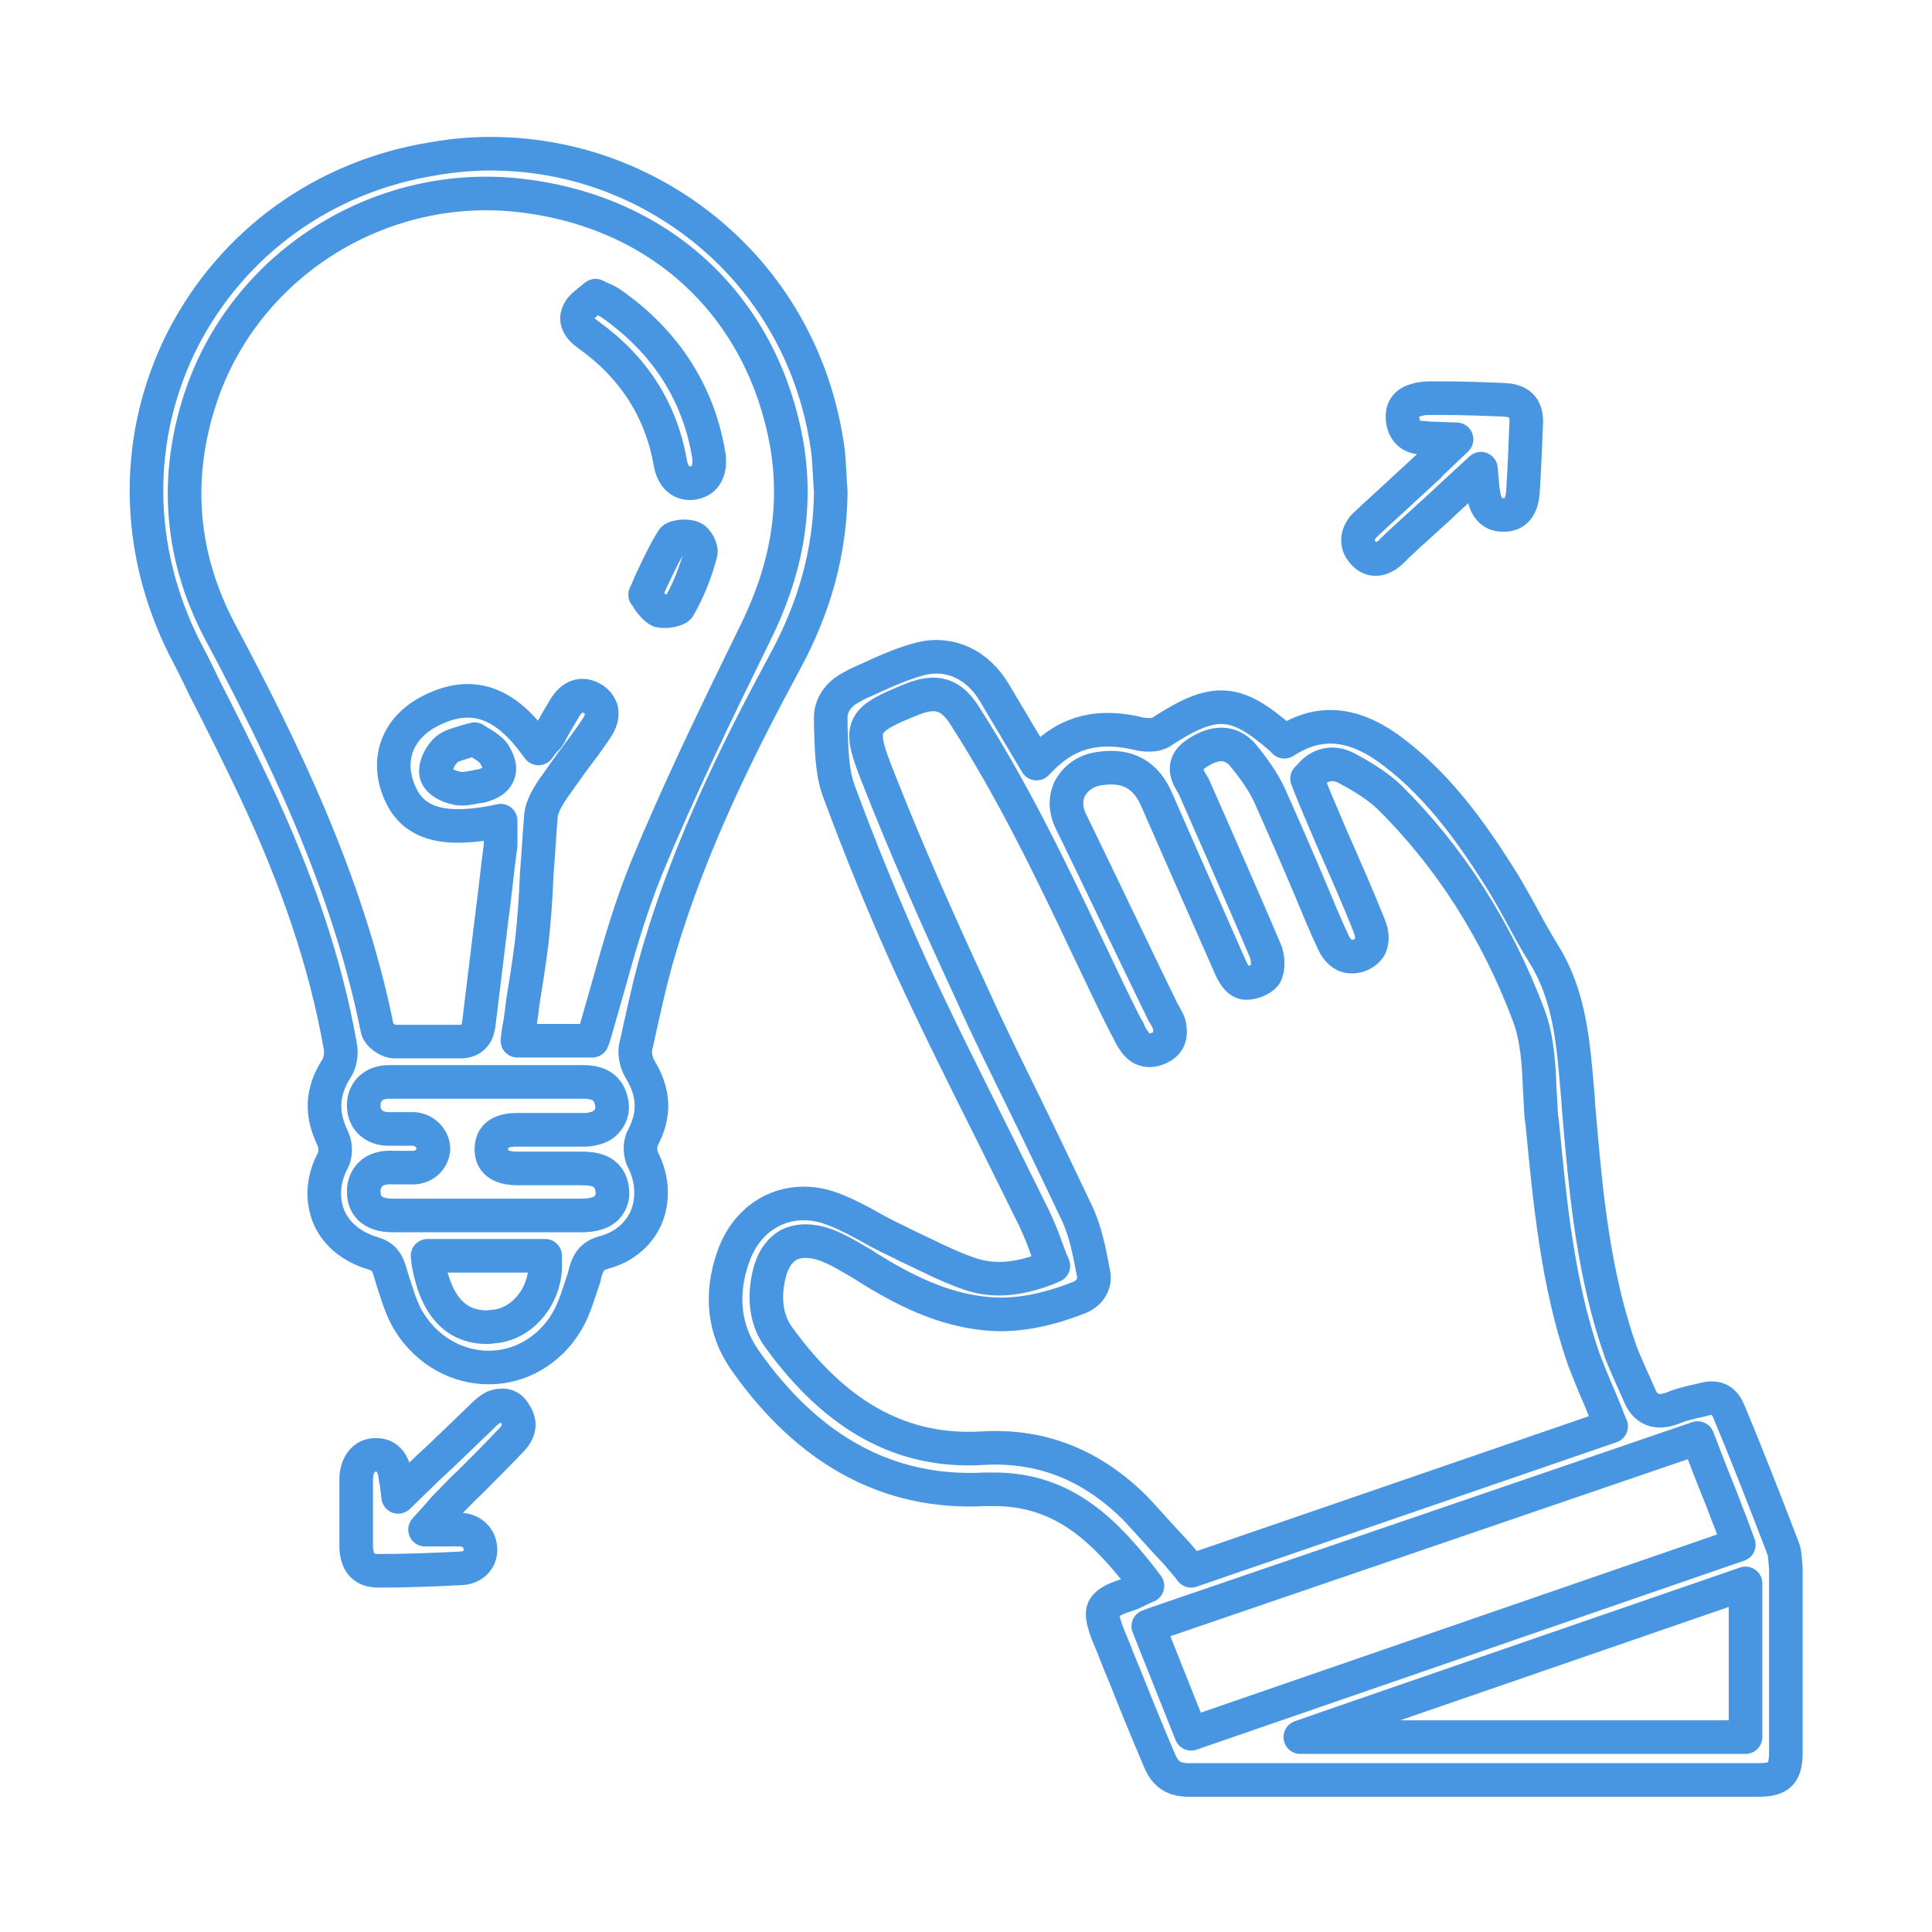<?xml version="1.0" encoding="utf-8"?>
<!-- Generator: Adobe Illustrator 25.3.0, SVG Export Plug-In . SVG Version: 6.00 Build 0)  -->
<svg version="1.1" id="Layer_1" xmlns="http://www.w3.org/2000/svg" xmlns:xlink="http://www.w3.org/1999/xlink" x="0px" y="0px"
	 viewBox="0 0 230 230" fill="none" stroke="#4896e2" stroke-width="4" stroke-linecap="round" stroke-linejoin="round" style="enable-background:new 0 0 230 230;" xml:space="preserve">
<g>
	<path d="M212.3,184.4c-2.3-6-4.4-11.4-6.5-16.4c-0.6-1.4-1.5-1.8-3-1.4c-0.4,0.1-0.8,0.2-1.3,0.3c-0.8,0.2-1.6,0.4-2.3,0.7
		c-2,0.8-3.4,0.2-4.1-1.7c-0.3-0.7-0.6-1.3-0.9-2c-0.4-0.9-0.8-1.8-1.2-2.8c-3.3-9.3-4.2-19-5-28.4c-0.1-0.9-0.1-1.7-0.2-2.6
		c-0.5-5.9-0.9-11.5-4-16.5c-0.8-1.3-1.6-2.7-2.3-4c-0.8-1.5-1.7-3.1-2.6-4.6c-3.2-5.1-7.2-11-12.8-15.3c-4.6-3.6-8.7-4.1-12.7-1.7
		l-0.5,0.3l-0.4-0.4c-5.4-4.7-7.9-4.9-14.2-0.8c-0.7,0.5-1.8,0.4-2.5,0.3c-4.8-1.2-8.5-0.4-11.7,2.8l-0.7,0.7l-5-8.4
		c-2-3.4-5.3-4.9-8.7-4.1c-2.4,0.6-4.7,1.7-6.9,2.7c-0.5,0.2-0.9,0.4-1.4,0.7c-1.6,0.8-2.6,2.2-2.5,3.9l0,0.7
		c0.1,2.6,0.1,5.3,0.9,7.6c2.8,7.6,5.7,14.6,8.7,21.2c3,6.5,6.3,13.1,9.5,19.5c1.7,3.4,3.4,6.9,5.1,10.3c0.5,1.1,1,2.2,1.4,3.4
		c0.2,0.5,0.4,1.1,0.6,1.6l0.3,0.7l-0.7,0.3c-3.6,1.4-6.6,1.6-9.4,0.6c-2.6-0.9-5-2.2-7.4-3.3c-0.9-0.5-1.9-0.9-2.8-1.4
		c-0.8-0.4-1.5-0.8-2.2-1.2c-1.5-0.8-2.9-1.5-4.4-2c-4.9-1.5-9.5,1-11.2,5.9c-1.6,4.5-1.1,8.7,1.3,12.2
		c7.6,10.9,17.2,16.1,28.6,15.5c0.4,0,0.8,0,1.2,0c8.4,0,13.3,5.2,17.6,10.7l0.6,0.8l-0.9,0.4c-0.2,0.1-0.4,0.2-0.6,0.3
		c-0.4,0.2-0.7,0.3-1,0.4c-1.6,0.5-2.4,1-2.7,1.6c-0.3,0.6-0.1,1.5,0.5,3.1c0.7,1.6,1.3,3.3,2,4.9c1.3,3.3,2.7,6.7,4.1,10
		c0.7,1.7,1.7,2.4,3.5,2.4c0,0,0,0,0,0c15.4,0,30.9,0,46.3,0l21.5,0c2.5,0,3.3-0.7,3.3-3.3c0-7.3,0-14.6,0-21.9
		C212.5,185.6,212.5,184.9,212.3,184.4z M135.2,179.6c-5.2-5.2-11.2-7.6-18.2-7.2c-9.6,0.6-17.5-3.8-24.3-13.2
		c-1.4-1.9-1.8-4.4-1.2-7.2c0.4-1.9,1.2-3.1,2.4-3.8c1.2-0.6,2.7-0.6,4.4,0c1.6,0.6,3,1.5,4.4,2.3l0.6,0.4c4.2,2.6,8.8,5,14.2,5.5
		c3.3,0.3,6.8-0.3,10.9-1.9c1.3-0.5,2-1.6,1.8-2.8c-0.5-2.7-1-5.2-2-7.3c-2-4.2-4-8.4-6-12.5c-2.2-4.5-4.5-9.1-6.6-13.8
		c-3.9-8.4-7.9-17.4-11.4-26.4c-2.1-5.4-1.5-6.1,4.5-8.5c3.3-1.3,4.9-0.1,6.4,2.4c5.5,8.6,10,17.9,14.3,27c1.5,3.1,3,6.4,4.6,9.5
		c0.1,0.2,0.2,0.4,0.3,0.5c0.2,0.5,0.4,0.9,0.7,1.3c0.7,1.1,1.7,1.4,2.9,0.9c1.2-0.5,1.6-1.4,1.3-2.8c-0.1-0.4-0.3-0.7-0.5-1.1
		l-0.2-0.3c-3.7-7.6-7.3-15.2-11-22.8c-0.7-1.4-0.7-2.8-0.1-4c0.7-1.2,1.9-2.1,3.5-2.3c3.3-0.5,5.5,0.7,6.8,3.7l2.5,5.7
		c2.1,4.8,4.2,9.5,6.3,14.3c0.8,1.8,1.6,1.9,2.2,1.8c0.8-0.1,1.8-0.6,2-1.1c0.3-0.7,0.3-1.9-0.1-2.8c-1.7-4-3.5-8.1-5.2-12
		c-1.1-2.5-2.2-5-3.3-7.5c-0.1-0.2-0.2-0.3-0.3-0.5c-0.4-0.7-1.2-2.1,0.5-3.3c3-2.1,4.7-0.9,5.5-0.1c1.5,1.8,2.6,3.4,3.3,4.9
		c1.7,3.8,3.4,7.7,5,11.5c0.8,1.9,1.6,3.9,2.5,5.8c1,2.4,2.5,2,3,1.9c0.7-0.2,1.2-0.6,1.5-1.1c0.3-0.7,0.3-1.5-0.1-2.5
		c-1.4-3.5-2.9-6.9-4.4-10.3l-2-4.7c-0.2-0.5-0.4-1-0.6-1.5l-0.4-1l0.3-0.3c1.2-1.5,2.9-1.8,4.5-0.9c1.7,0.9,3.5,2,4.9,3.3
		c7.3,7.2,12.9,16,16.7,26.1c1,2.7,1.2,5.8,1.3,8.8c0.1,1.1,0.1,2.3,0.2,3.3l0.1,0.7c0.9,9.3,1.8,19,4.9,28c0.6,1.6,1.3,3.3,2,4.9
		c0.3,0.8,0.7,1.6,1,2.5l0.3,0.7l-50,17.2l-0.3-0.4c-0.7-0.8-1.3-1.6-2-2.3C137.9,182.6,136.6,181.1,135.2,179.6z M136.7,193.6
		l0.8-0.3l64.6-22.1l1,2.6c0.5,1.3,1,2.6,1.5,3.8c0.5,1.2,0.9,2.4,1.4,3.6l1,2.7l-65.2,22.5L136.7,193.6z M207.8,206.8h-53l4.3-1.5
		l48.7-16.8V206.8z"/>
	<path d="M75.8,124.1c0.8-3.6,1.6-7.4,2.7-11.1c3.8-12.8,9.7-24.5,15-34.3c3.5-6.5,5.3-13,5.4-20c0-0.6-0.1-1.2-0.1-1.8
		c-0.1-1.2-0.1-2.5-0.3-3.7c-1.6-11-7.3-20.6-16.2-27.1c-7-5.1-15.3-7.8-23.9-7.8c-2.3,0-4.5,0.2-6.8,0.6
		c-13.1,2.1-23.9,10-29.8,21.4C15.9,51.9,16,65.3,22,77.2c0.8,1.5,1.6,3.1,2.3,4.6c2,3.9,4,7.9,5.9,11.9c5.2,11,8.6,21.1,10.3,30.8
		c0.2,0.9,0,2.1-0.5,2.8c-1.7,2.7-1.8,5.3-0.4,8.2c0.4,0.8,0.4,2,0,2.7c-1.2,2.3-1.3,4.7-0.4,6.8c0.9,2,2.8,3.5,5.2,4.2
		c1.3,0.4,1.7,1.1,2,2.1l0.3,1c0.6,1.8,1.1,3.7,2.1,5.2c2.1,3.3,5.6,5.3,9.4,5.3c3.8,0,7.3-2.1,9.3-5.5c0.9-1.5,1.4-3.4,2-5.1
		l0.2-0.8c0.3-1,0.7-1.9,2.2-2.3c2.3-0.6,4.1-2.1,5-4.1c0.9-2.1,0.8-4.6-0.3-6.8c-0.4-0.7-0.5-1.9-0.1-2.7c1.5-2.8,1.4-5.4-0.3-8.2
		c-0.5-0.8-0.7-2-0.5-2.8L75.8,124.1z M59,157.9c-0.3,0-0.7,0.1-1,0.1c-3.8,0-6.1-2.6-7-7.6l-0.1-0.9h14l0,0.7
		C65.1,154,62.4,157.5,59,157.9z M61.6,139.1c2.4,0,4.9,0,7.5,0c1.2,0,3.6,0,3.8,2.7c0.1,0.8-0.2,1.4-0.6,1.9c-0.6,0.7-1.7,1-3.1,1
		c-2.6,0-5.2,0-7.9,0l-6.5,0c-2.6,0-5.3,0-7.9,0c0,0,0,0-0.1,0c-1.3,0-2.2-0.3-2.8-0.9c-0.5-0.5-0.7-1.2-0.7-2c0-0.8,0.3-1.5,0.8-2
		c0.6-0.6,1.6-0.9,2.8-0.8c0.9,0,1.7,0,2.4,0c1.3-0.1,2.2-1,2.3-2.2c0-1.2-1-2.3-2.3-2.4c-0.6,0-1.2,0-1.9,0c-0.4,0-0.8,0-1.1,0
		c-1.8,0-3-1.1-3-2.8c0-1.7,1.2-2.8,3-2.8c2.4,0,4.9,0,7.3,0l15.9,0c0,0,0,0,0,0c1.9,0,3,0.8,3.3,2.4c0.2,0.8,0,1.6-0.5,2.2
		c-0.5,0.7-1.4,1-2.5,1.1c-1.7,0-3.4,0-5.1,0c-1.1,0-2.1,0-3.2,0c-2,0-3,0.8-3,2.3C58.5,137.3,58.5,139.1,61.6,139.1z M72.5,117.1
		c-0.6,2.1-1.2,4.2-1.8,6.3l-0.2,0.5h-8.9l0.1-0.9c0.2-1.1,0.4-2.3,0.5-3.4c0.4-2.5,0.8-5,1.1-7.4c0.3-2.7,0.5-5.5,0.6-8.2
		c0.2-2.3,0.3-4.6,0.5-6.9c0.1-1.1,0.8-2.2,1.3-3c0.7-1,1.5-2.1,2.2-3.1c1.1-1.5,2.3-3,3.3-4.6c0.4-0.7,0.5-1.3,0.4-1.9
		c-0.2-0.6-0.6-1.1-1.2-1.4c-1.7-0.9-2.8,0.5-3.3,1.4c-0.6,1-1.2,2-1.7,3c-0.1,0.2-0.3,0.4-0.5,0.6c-0.1,0.1-0.1,0.1-0.2,0.2
		l-0.6,0.8l-0.6-0.8c-3.7-4.9-7.6-6.1-12.4-3.6c-3.6,1.9-5,5.3-3.8,8.9c1.4,4.2,4.8,5.5,11.4,4.3l0.9-0.2v0.9c0,0.2,0,0.4,0,0.6
		c0,0.4,0,0.9,0,1.4c-0.4,3-0.7,6-1.1,9c-0.5,4.1-1,8.2-1.5,12.3c-0.1,0.9-0.5,2.1-2.2,2.1c0,0-0.1,0-0.1,0c-1.1,0-2.3,0-3.4,0
		c-1.4,0-2.8,0-4.3,0c-0.8,0-2-0.8-2.1-1.6C41.4,105,33.5,88.9,26.2,75.2c-4.7-8.9-5.5-18.3-2.3-27.9c5.2-15.6,20.9-25.7,37.4-24.1
		c17.1,1.7,29.5,13.1,32.4,29.9c1.2,7.4,0,14.7-3.9,22.5c-4.8,9.8-9.1,18.7-12.9,27.9C75.1,108,73.8,112.4,72.5,117.1z M59.3,92.2
		c-0.4,0.9-1.4,1.2-2.1,1.4L57,93.6c-0.6,0.1-1.3,0.3-2,0.3c-0.2,0-0.5,0-0.7-0.1C53.5,93.7,52,93,51.9,92c-0.1-1,0.6-2.2,1.3-2.8
		c0.5-0.4,1.2-0.6,1.9-0.8c0.3-0.1,0.6-0.2,1-0.3l0.4-0.1l0.3,0.2c0.2,0.1,0.3,0.2,0.5,0.3c0.5,0.3,1.1,0.7,1.5,1.2
		C59.2,90.4,59.7,91.3,59.3,92.2z"/>
	<path d="M58.8,167.5c-0.4,0.2-0.9,0.6-1.3,1l-0.2,0.2c-2.1,2-4.2,4.1-6.4,6.1l-3.5,3.4l-0.2-1.7c0-0.2,0-0.3-0.1-0.4
		c-0.1-1.3-0.6-2.9-2.3-2.9c0,0-0.1,0-0.1,0c-1.4,0-2.3,1.2-2.3,3c0,2.9,0,5.4,0,8c0.1,1.9,0.9,2.8,2.7,2.8c0,0,0,0,0,0
		c2.9,0,6.1-0.1,9.9-0.3c1.3-0.1,2.2-1,2.2-2.2c0-1.3-0.9-2.3-2.3-2.4c-0.4,0-0.9,0-1.5,0c-0.3,0-0.7,0-1.1,0h-1.7l1.8-2
		c0.3-0.4,0.6-0.7,0.9-1c0.9-0.9,1.7-1.8,2.6-2.6c1.7-1.7,3.4-3.4,5.1-5.2c0.9-1,1-2,0.3-3C60.7,167.1,59.6,167.2,58.8,167.5z"/>
	<path d="M165.1,66.1c0.3-0.2,0.6-0.5,0.9-0.8l0.3-0.3c2-1.9,4.1-3.7,6.2-5.7l3.8-3.5l0.2,2.2c0,0.3,0,0.5,0.1,0.7
		c0.2,1.7,1,2.6,2.3,2.6c1.8,0.1,2.3-1.4,2.4-2.7c0.2-3.2,0.3-5.9,0.4-8.4c0-1.7-0.8-2.5-2.6-2.6c-2.4-0.1-4.9-0.2-7.6-0.2l-0.3,0
		c-0.2,0-0.5,0-0.7,0c-0.6,0-1.2,0-1.8,0.2c-1.3,0.3-1.9,1.1-1.7,2.5c0.2,1.2,0.9,1.9,2.1,2c0.5,0,0.9,0.1,1.5,0.1l2.8,0.1l-2.1,2
		c-0.5,0.5-0.9,0.8-1.2,1.2c-0.8,0.7-1.6,1.5-2.4,2.2c-1.7,1.6-3.5,3.2-5.2,4.8c-1,1-1.1,2.3-0.3,3.2C163,66.7,164,66.8,165.1,66.1z
		"/>
	<path d="M72.7,36.1c-0.3-0.2-0.7-0.4-1.2-0.6c-0.2-0.1-0.4-0.2-0.6-0.3c-0.2,0.1-0.3,0.3-0.5,0.4c-0.6,0.5-1.2,0.9-1.5,1.5
		c-0.5,1-0.1,1.9,1.2,2.8c5.3,3.8,8.6,8.9,9.7,15.2c0.3,1.7,1.3,2.6,2.7,2.4c0.6-0.1,1.2-0.4,1.5-0.9c0.4-0.6,0.5-1.4,0.4-2.3
		C83.2,46.9,79.3,40.7,72.7,36.1z"/>
	<path d="M82.4,64c-0.7-0.3-2.1-0.1-2.3,0.2c-0.9,1.4-1.7,3.1-2.5,4.8c-0.3,0.6-0.5,1.2-0.8,1.8c0.2,0.2,0.3,0.4,0.4,0.6
		c0.4,0.6,0.9,1.1,1.3,1.3c0.8,0.2,2.1-0.1,2.3-0.4c1.1-1.9,2-4.1,2.6-6.4C83.6,65.4,83,64.2,82.4,64z"/>
</g>
</svg>
